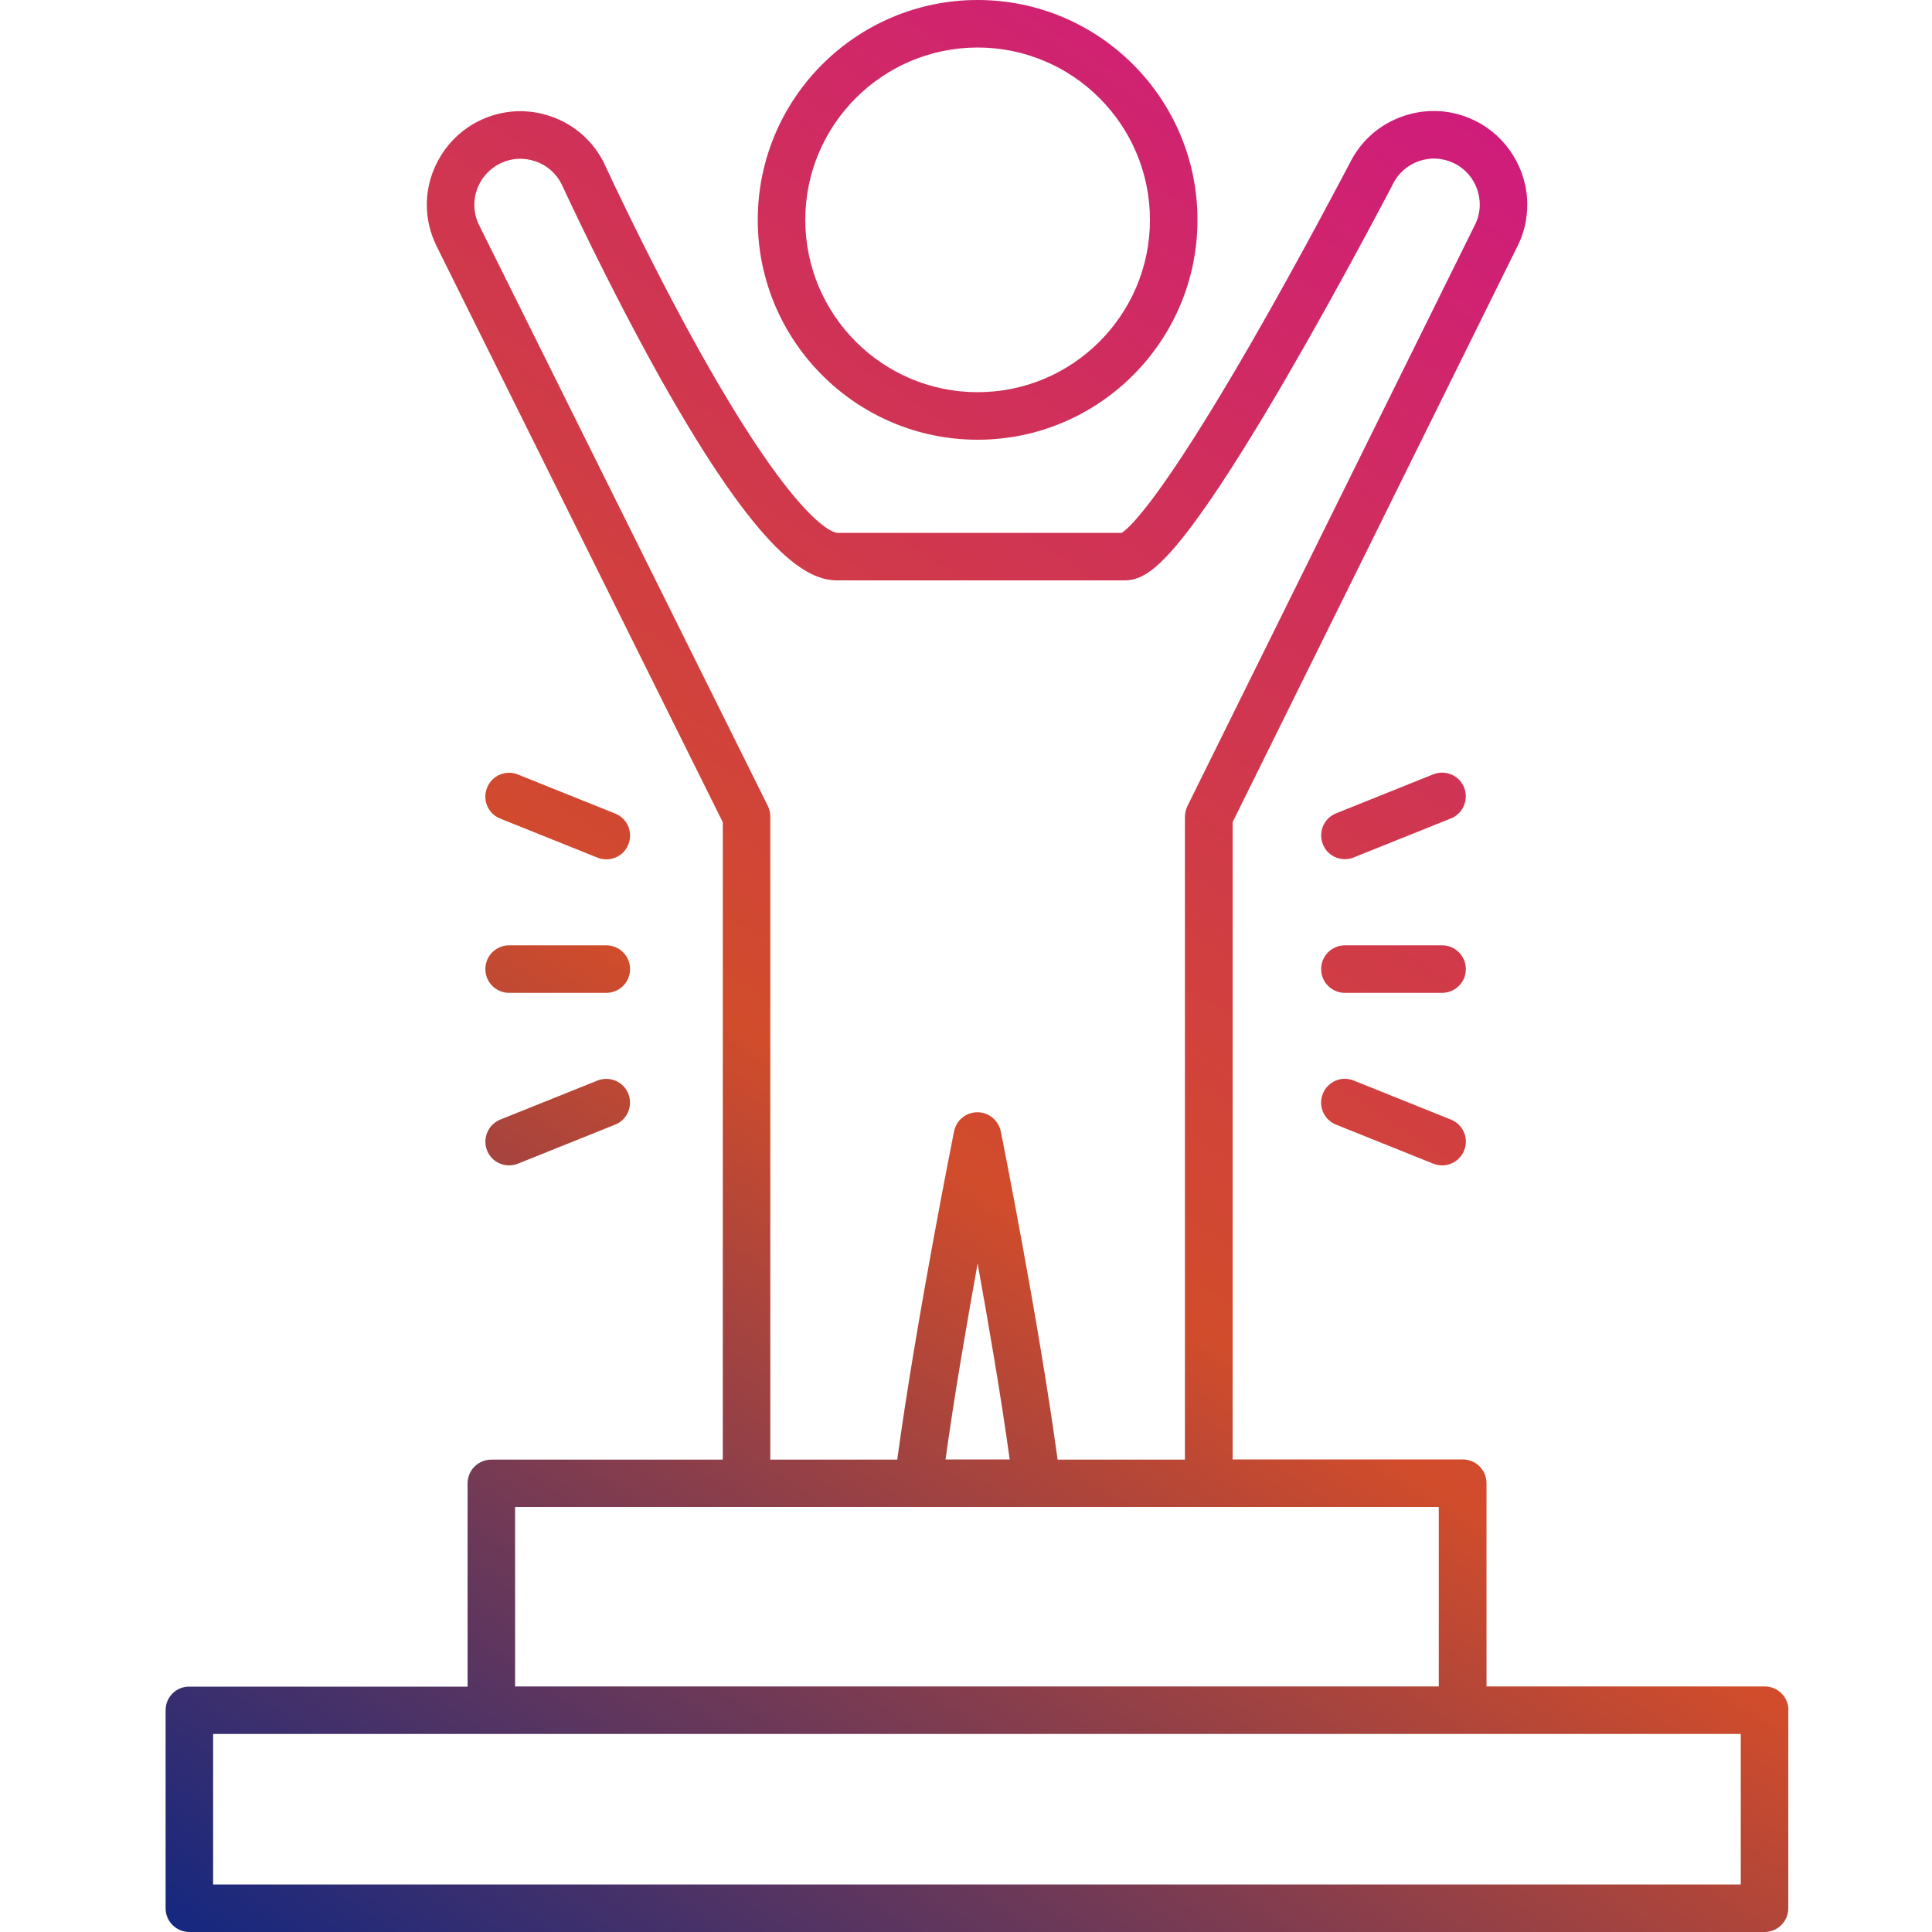 <svg width="70" height="70" viewBox="0 0 70 70" fill="none" xmlns="http://www.w3.org/2000/svg">
<path d="M35.421 15.932C39.81 15.932 43.387 12.362 43.387 7.966C43.387 3.57 39.817 0 35.421 0C31.025 0 27.455 3.57 27.455 7.966C27.455 12.362 31.032 15.932 35.421 15.932ZM35.421 1.722C38.865 1.722 41.665 4.522 41.665 7.966C41.665 11.41 38.865 14.21 35.421 14.21C31.977 14.21 29.177 11.41 29.177 7.966C29.177 4.522 31.977 1.722 35.421 1.722ZM64.8 61.964C64.8 61.488 64.415 61.103 63.939 61.103H53.859V53.739C53.859 53.263 53.474 52.878 52.998 52.878H44.661V29.785L54.993 8.897C55.224 8.428 55.336 7.931 55.336 7.413C55.336 6.125 54.587 4.928 53.432 4.368C52.62 3.969 51.703 3.913 50.842 4.207C49.988 4.501 49.302 5.103 48.903 5.915C48.805 6.097 47.174 9.226 45.333 12.425C42.036 18.137 40.916 19.131 40.643 19.306H30.339C30.283 19.306 29.002 19.229 25.404 12.824C23.5 9.429 21.925 5.985 21.904 5.95C21.904 5.943 21.897 5.936 21.897 5.929C21.498 5.117 20.812 4.508 19.951 4.214C19.097 3.92 18.18 3.976 17.368 4.375C16.213 4.935 15.464 6.132 15.464 7.42C15.464 7.938 15.583 8.435 15.814 8.911L26.188 29.792V52.885H17.802C17.326 52.885 16.941 53.27 16.941 53.746V61.11H6.861C6.385 61.103 6 61.488 6 61.964V69.139C6 69.615 6.385 70 6.861 70H63.932C64.408 70 64.793 69.615 64.793 69.139V61.964H64.8ZM27.819 29.197L17.354 8.148C17.242 7.917 17.186 7.672 17.186 7.42C17.186 6.79 17.55 6.202 18.124 5.922C18.523 5.726 18.971 5.698 19.398 5.845C19.818 5.985 20.154 6.286 20.35 6.678C20.455 6.902 22.023 10.304 23.899 13.657C27.56 20.188 29.268 21.028 30.339 21.028H40.755C41.399 21.028 42.092 20.608 43.583 18.501C44.409 17.332 45.431 15.708 46.614 13.671C48.616 10.227 50.429 6.741 50.45 6.706C50.45 6.699 50.457 6.692 50.457 6.685C50.653 6.286 50.989 5.985 51.409 5.838C51.829 5.691 52.284 5.719 52.683 5.915C53.25 6.188 53.614 6.776 53.614 7.413C53.614 7.665 53.558 7.91 53.446 8.134L43.023 29.204C42.967 29.323 42.932 29.456 42.932 29.589V52.885H38.319C37.633 47.838 36.275 41.062 36.261 40.992C36.177 40.593 35.827 40.299 35.414 40.299C35.001 40.299 34.651 40.586 34.567 40.992C34.553 41.062 33.195 47.831 32.509 52.885H27.91V29.582C27.91 29.449 27.875 29.316 27.819 29.197ZM36.583 52.878H34.259C34.574 50.582 35.029 47.95 35.421 45.78C35.813 47.95 36.268 50.582 36.583 52.878ZM18.663 54.6H37.563H52.13V61.103H18.663V54.6ZM63.078 68.278H7.722V62.825H63.071V68.278H63.078ZM52.571 29.652L49.05 31.066C48.945 31.108 48.833 31.129 48.728 31.129C48.385 31.129 48.063 30.926 47.93 30.59C47.755 30.149 47.965 29.645 48.406 29.47L51.927 28.056C52.368 27.881 52.872 28.091 53.047 28.532C53.222 28.973 53.012 29.477 52.571 29.652ZM47.93 39.627C48.105 39.186 48.609 38.969 49.05 39.151L52.571 40.565C53.012 40.74 53.229 41.244 53.047 41.685C52.914 42.021 52.592 42.224 52.249 42.224C52.144 42.224 52.032 42.203 51.927 42.161L48.406 40.747C47.965 40.572 47.748 40.068 47.93 39.627ZM47.867 35.112C47.867 34.636 48.252 34.251 48.728 34.251H52.249C52.725 34.251 53.11 34.636 53.11 35.112C53.11 35.588 52.725 35.973 52.249 35.973H48.728C48.252 35.973 47.867 35.588 47.867 35.112ZM22.765 30.597C22.632 30.933 22.31 31.136 21.967 31.136C21.862 31.136 21.75 31.115 21.645 31.073L18.124 29.659C17.683 29.484 17.466 28.98 17.648 28.539C17.823 28.098 18.327 27.881 18.768 28.063L22.289 29.477C22.73 29.652 22.947 30.149 22.765 30.597ZM18.124 40.565L21.645 39.151C22.086 38.976 22.59 39.186 22.765 39.627C22.94 40.068 22.73 40.572 22.289 40.747L18.768 42.161C18.663 42.203 18.551 42.224 18.446 42.224C18.103 42.224 17.781 42.021 17.648 41.685C17.473 41.244 17.683 40.747 18.124 40.565ZM22.828 35.112C22.828 35.588 22.443 35.973 21.967 35.973H18.446C17.97 35.973 17.585 35.588 17.585 35.112C17.585 34.636 17.97 34.251 18.446 34.251H21.967C22.443 34.251 22.828 34.636 22.828 35.112Z" fill="url(#paint0_linear_1766_22142)"/>
<defs>
<linearGradient id="paint0_linear_1766_22142" x1="64.764" y1="2.433" x2="15.84" y2="76.659" gradientUnits="userSpaceOnUse">
<stop stop-color="#CF138A"/>
<stop offset="0.561" stop-color="#D14C2B"/>
<stop offset="1" stop-color="#132780"/>
</linearGradient>
</defs>
</svg>
